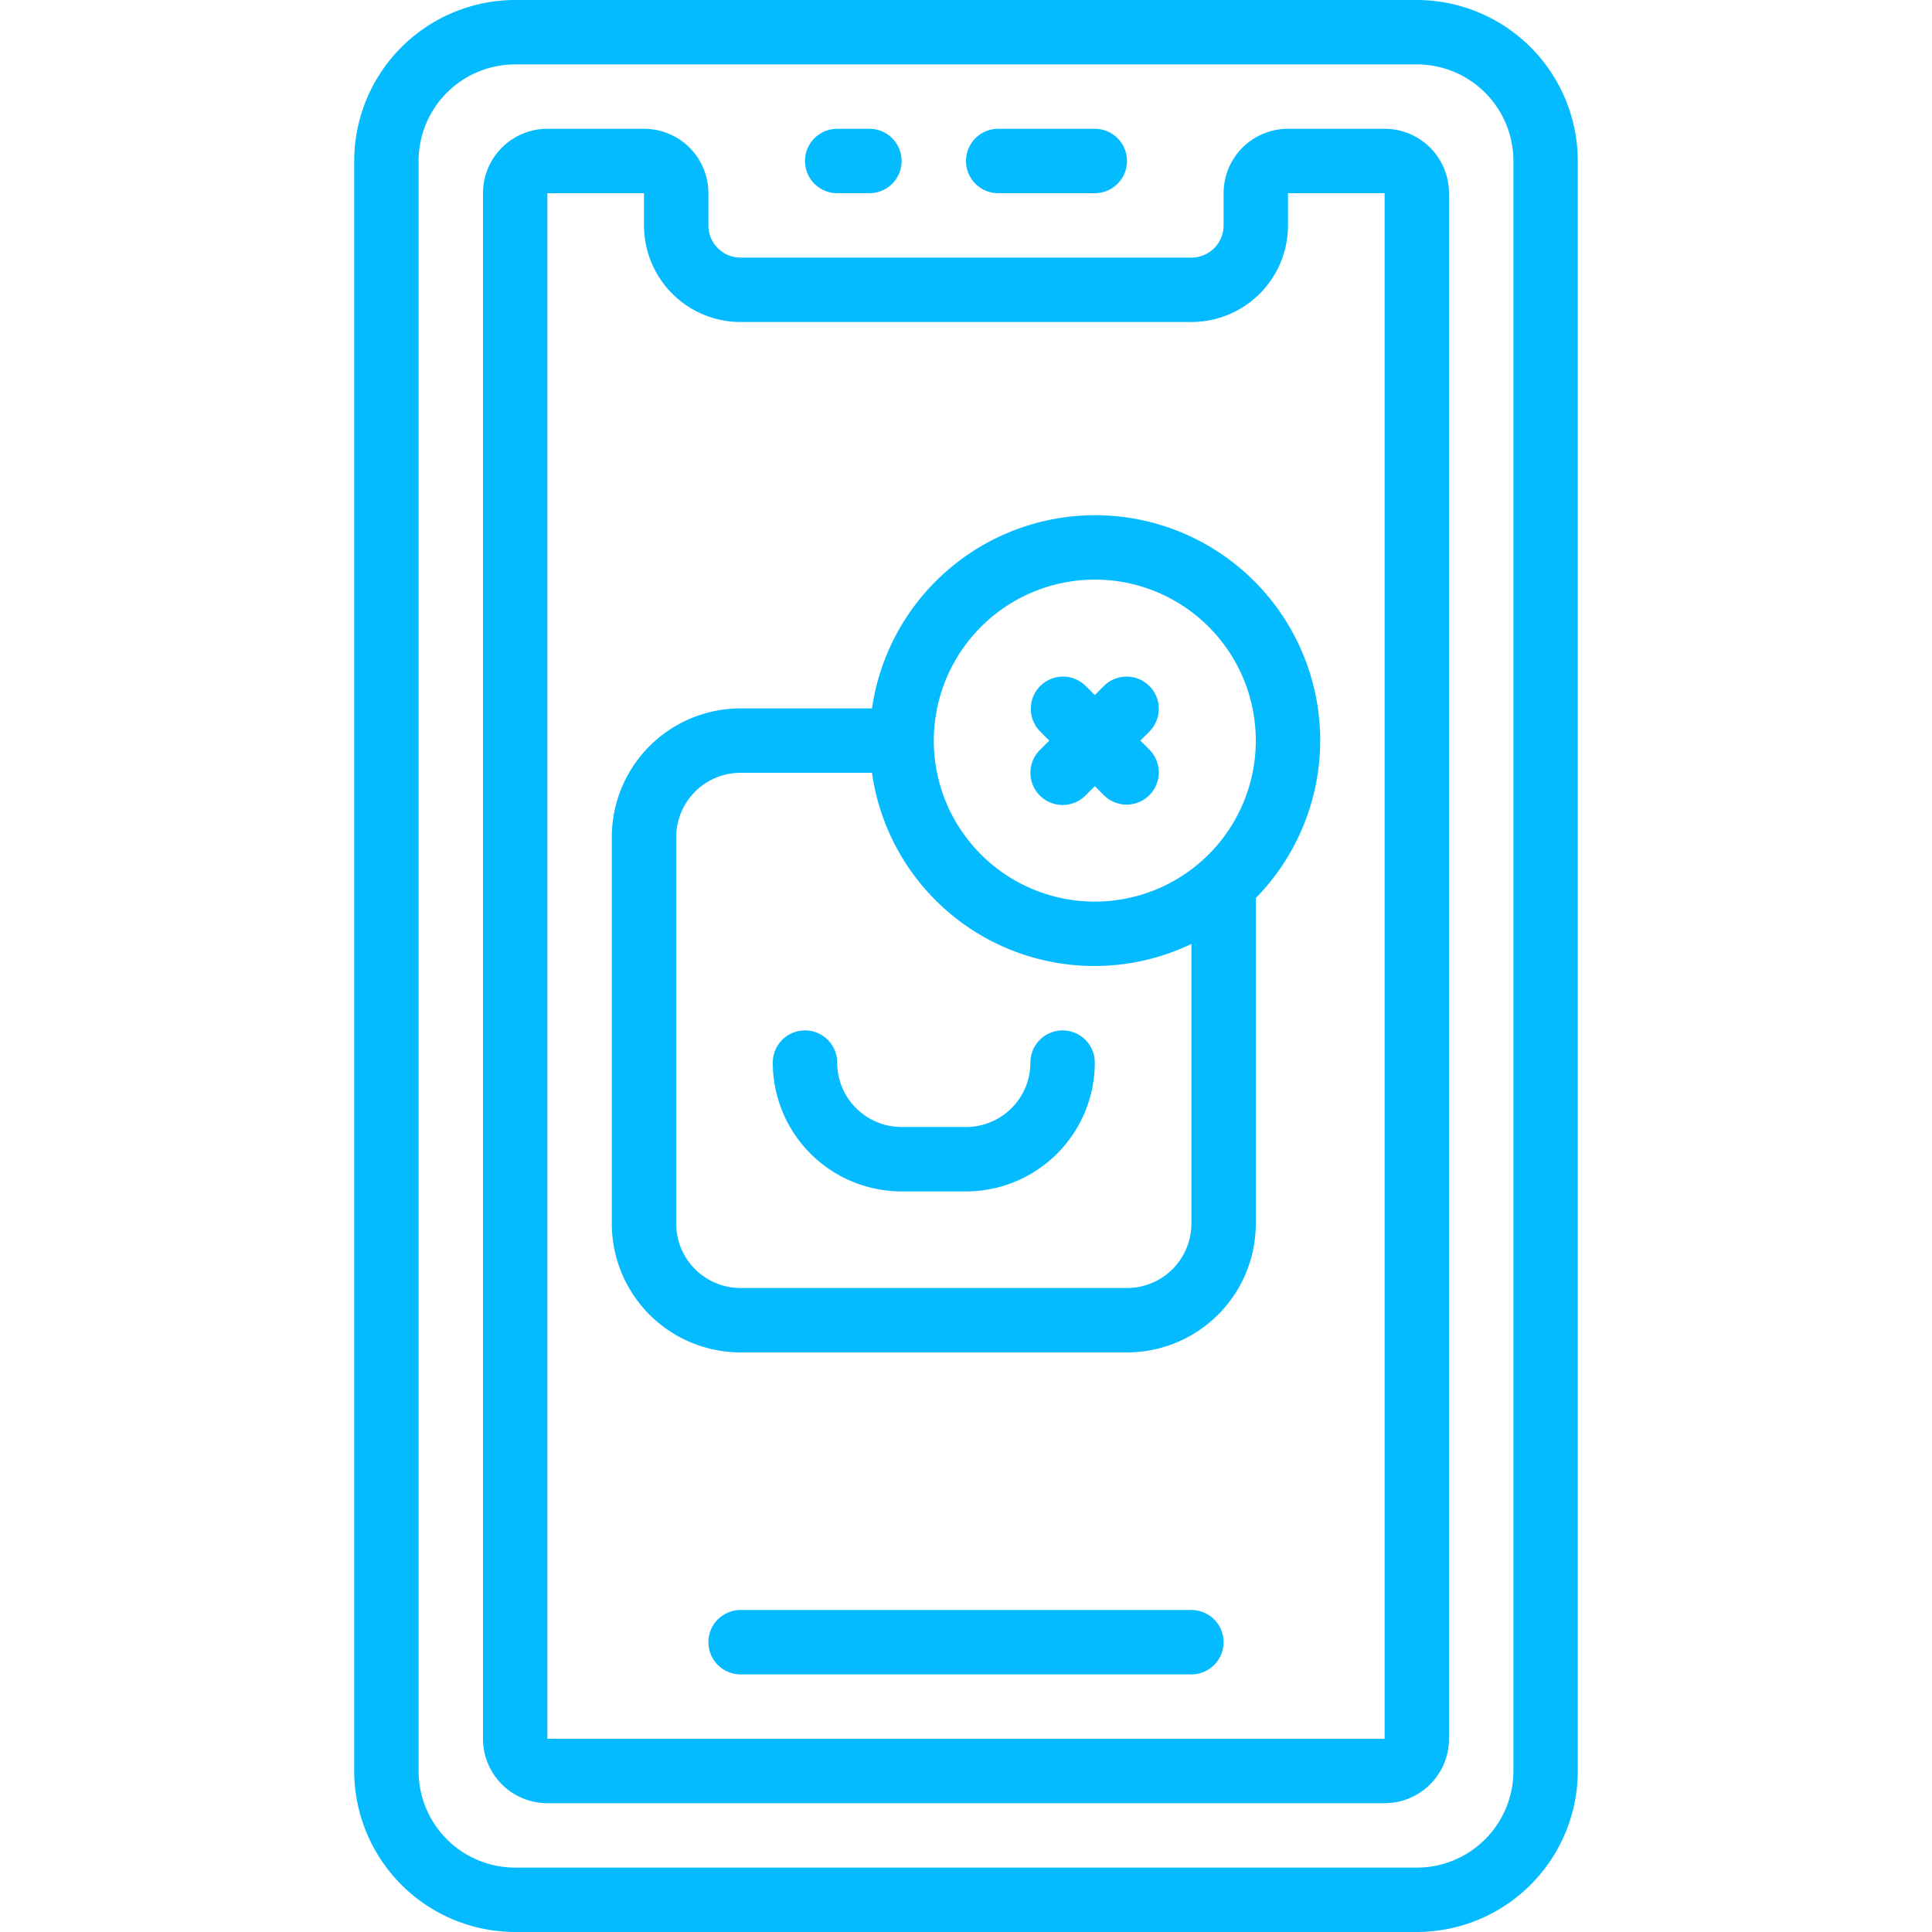 <?xml version="1.0" encoding="UTF-8"?> <svg xmlns="http://www.w3.org/2000/svg" xmlns:xlink="http://www.w3.org/1999/xlink" width="512" height="512" x="0" y="0" viewBox="0 0 60 60" style="enable-background:new 0 0 512 512" xml:space="preserve" class=""> <g> <path d="M17 56h26a2 2 0 0 0 2-2V6a2 2 0 0 0-2-2h-3a2 2 0 0 0-2 2v1a1 1 0 0 1-1 1H23a1 1 0 0 1-1-1V6a2 2 0 0 0-2-2h-3a2 2 0 0 0-2 2v48a2 2 0 0 0 2 2zm0-50h3v1a3 3 0 0 0 3 3h14a3 3 0 0 0 3-3V6h3v48H17z" fill="#05bbff" opacity="1" data-original="#000000" class=""></path> <path d="M16 60h28a5.006 5.006 0 0 0 5-5V5a5.006 5.006 0 0 0-5-5H16a5.006 5.006 0 0 0-5 5v50a5.006 5.006 0 0 0 5 5zM13 5a3 3 0 0 1 3-3h28a3 3 0 0 1 3 3v50a3 3 0 0 1-3 3H16a3 3 0 0 1-3-3z" fill="#05bbff" opacity="1" data-original="#000000" class=""></path> <path d="M34 16a7.006 7.006 0 0 0-6.92 6H23a4 4 0 0 0-4 4v12a4 4 0 0 0 4 4h12a4 4 0 0 0 4-4V27.889A6.993 6.993 0 0 0 34 16zm0 2a5 5 0 1 1-5 5 5.006 5.006 0 0 1 5-5zm1 22H23a2 2 0 0 1-2-2V26a2 2 0 0 1 2-2h4.08A6.974 6.974 0 0 0 37 29.315V38a2 2 0 0 1-2 2zM26 6h1a1 1 0 0 0 0-2h-1a1 1 0 0 0 0 2zM31 6h3a1 1 0 0 0 0-2h-3a1 1 0 0 0 0 2z" fill="#05bbff" opacity="1" data-original="#000000" class=""></path> <path d="M32.293 24.707a1 1 0 0 0 1.414 0l.293-.293.293.293a1 1 0 0 0 1.414-1.414L35.414 23l.293-.293a1 1 0 0 0-1.414-1.414l-.293.293-.293-.293a1 1 0 0 0-1.414 1.414l.293.293-.293.293a1 1 0 0 0 0 1.414zM37 50H23a1 1 0 0 0 0 2h14a1 1 0 0 0 0-2zM33 32a1 1 0 0 0-1 1 2 2 0 0 1-2 2h-2a2 2 0 0 1-2-2 1 1 0 0 0-2 0 4 4 0 0 0 4 4h2a4 4 0 0 0 4-4 1 1 0 0 0-1-1z" fill="#05bbff" opacity="1" data-original="#000000" class=""></path> </g> </svg> 